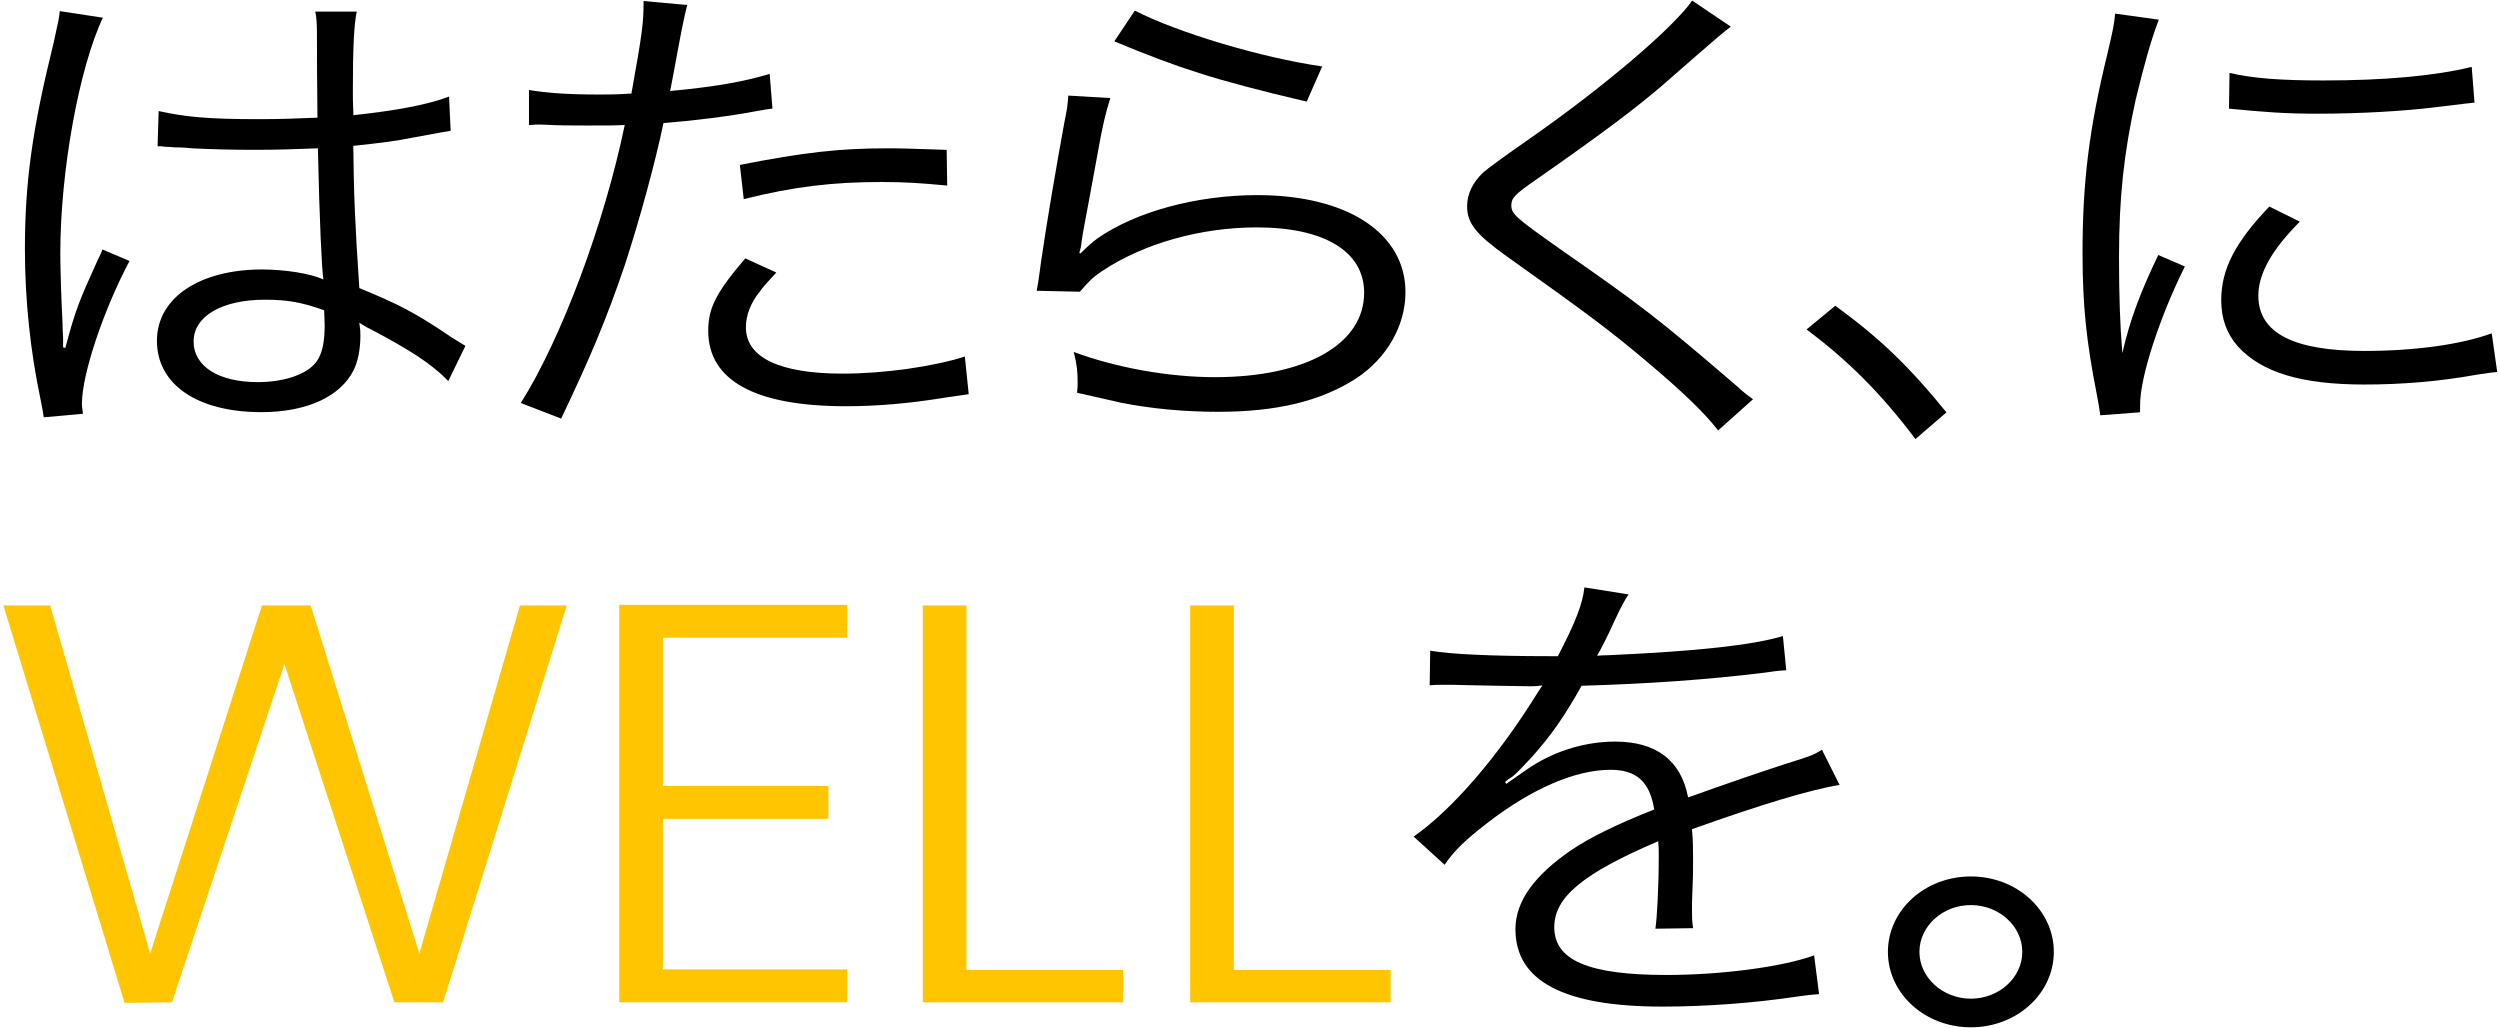 <svg width="518" height="213" viewBox="0 0 518 213" fill="none" xmlns="http://www.w3.org/2000/svg">
<path d="M21.324 3.645C16.397 14.056 12.496 35.413 12.496 52.49C12.496 56.147 12.719 62.278 12.964 67.071C12.964 67.895 12.964 68.118 13.075 69.991V71.975L13.544 72.087C15.595 64.284 16.419 62.3 20.299 53.761C20.767 52.825 20.99 52.401 21.213 51.688L26.831 54.073C21.436 64.284 16.977 77.504 16.977 83.657C16.977 84.17 16.977 84.281 17.2 85.731L9.063 86.466C8.951 85.53 8.84 85.017 8.371 82.609C6.32 72.912 5.161 62.188 5.161 51.666C5.161 37.821 6.655 26.875 11.114 8.862C12.139 4.269 12.251 3.645 12.384 2.307L21.324 3.667V3.645ZM32.895 23.018C38.513 24.267 43.44 24.69 53.516 24.69C57.975 24.69 61.074 24.579 65.778 24.378C65.704 17.854 65.666 11.953 65.666 6.677C65.666 4.916 65.555 3.444 65.332 2.397H73.915C73.335 5.206 73.112 10.11 73.112 18.76C73.112 19.897 73.112 21.569 73.224 23.865C82.052 22.929 88.696 21.681 93.043 20.009L93.377 27.098C93.229 27.098 90.554 27.581 85.352 28.547C82.364 29.171 79.154 29.595 73.202 30.219C73.313 40.541 73.536 45.847 74.45 59.691C82.81 63.125 86.02 64.797 93.578 69.902C94.96 70.727 95.183 70.95 96.432 71.663L92.887 78.953C89.342 75.297 84.75 72.399 76.613 68.118C76.3 67.985 75.921 67.777 75.476 67.494C75.03 67.212 74.688 67.004 74.45 66.87C74.673 68.431 74.673 68.631 74.673 69.567C74.673 72.265 74.205 74.784 73.291 76.657C70.549 82.186 63.548 85.396 54.163 85.396C40.876 85.396 32.516 79.667 32.516 70.615C32.516 61.564 41.567 55.835 54.274 55.835C58.978 55.835 64.351 56.66 67.004 57.908C66.67 55.723 66.201 45.936 65.867 30.732C60.717 30.933 57.15 31.044 52.803 31.044C48.099 31.044 43.863 30.933 39.85 30.732C37.911 30.531 36.64 30.531 36.194 30.531C35.169 30.42 34.477 30.42 34.255 30.42C33.675 30.308 33.34 30.308 33.117 30.308H32.649L32.872 23.018H32.895ZM54.898 62.099C45.959 62.099 40.118 65.532 40.118 70.749C40.118 75.966 45.379 79.176 53.405 79.176C58.443 79.176 62.902 77.816 65.087 75.52C66.58 73.959 67.272 71.463 67.272 67.405C67.272 66.669 67.16 64.284 67.16 64.284C62.456 62.612 59.491 62.099 54.898 62.099Z" fill="black"/>
<path d="M109.649 18.651C113.305 19.275 117.898 19.587 123.962 19.587C126.258 19.587 127.506 19.587 130.828 19.387C133.124 6.568 133.347 4.807 133.347 0.214L142.399 1.039C141.938 2.704 141.254 6.003 140.348 10.938C139.768 14.282 139.434 15.731 138.854 18.852C147.794 18.027 153.969 16.979 159.476 15.307L160.055 22.486C159.446 22.56 158.376 22.731 156.845 22.998C151.004 24.135 143.09 25.072 137.472 25.495C135.755 33.722 132.545 45.493 129.446 54.968C125.656 66.115 122.334 74.029 116.27 86.736L107.91 83.504C116.382 70.061 125.21 46.318 129.446 25.897C127.15 26.008 125.79 26.008 121.532 26.008C117.519 26.008 116.493 26.008 112.012 25.808H111.544C111.321 25.808 110.63 25.808 109.604 25.919V18.629L109.649 18.651ZM160.858 56.461C158.562 58.958 158.227 59.27 157.425 60.43C155.596 62.614 154.549 65.334 154.549 67.831C154.549 74.073 161.527 77.417 174.591 77.417C183.174 77.417 193.384 75.968 199.916 73.873L200.719 81.676C199.872 81.809 198.192 82.055 195.681 82.411C188.012 83.66 181.368 84.172 175.282 84.172C156.488 84.172 146.746 78.867 146.746 68.544C146.746 63.863 148.351 60.63 154.415 53.541L160.835 56.461H160.858ZM196.26 38.448C190.754 37.935 187.543 37.712 182.75 37.712C172.562 37.712 164.536 38.649 154.103 41.257L153.3 34.168C166.587 31.559 174.033 30.734 183.664 30.734C185.849 30.734 187.566 30.734 196.149 31.047L196.26 38.448Z" fill="black"/>
<path d="M230.061 20.319C229.036 23.551 228.456 26.048 227.431 31.778C224.689 46.87 224.443 47.606 224.109 50.014C223.998 51.262 223.886 51.463 223.641 52.399L223.864 52.511C225.357 51.062 226.16 50.326 227.408 49.39C235.323 43.861 247.919 40.428 260.515 40.428C279.197 40.428 291.213 48.342 291.213 60.536C291.213 67.514 287.312 74.292 280.913 78.461C273.579 83.142 264.528 85.327 252.377 85.327C245.511 85.327 238.622 84.703 232.335 83.454C230.879 83.113 227.825 82.421 223.173 81.381C223.284 80.445 223.284 79.82 223.284 79.397C223.284 77.011 223.173 75.652 222.482 72.932C231.198 76.164 242.078 78.148 251.709 78.148C270.614 78.148 282.652 71.282 282.652 60.648C282.652 52.109 274.404 47.116 260.425 47.116C248.744 47.116 236.928 50.46 228.345 56.167C226.517 57.415 225.714 58.151 223.752 60.447L214.812 60.247C215.147 58.374 215.281 57.438 215.727 54.094C216.864 46.179 218.937 34.096 220.542 25.335C221.122 22.526 221.233 21.678 221.345 19.806L230.061 20.319ZM235.122 2.194C244.062 6.786 261.473 11.981 273.958 13.764L270.747 21.054C260.968 18.765 253.522 16.789 248.409 15.124C243.519 13.593 237.678 11.409 230.886 8.57L235.122 2.216V2.194Z" fill="black"/>
<path d="M358.626 5.52C357.356 6.456 356.442 7.192 344.537 17.603C338.807 22.508 332.632 27.19 318.186 37.289C313.95 40.209 313.147 41.034 313.147 42.505C313.147 44.378 314.061 45.114 323.335 51.668C339.944 63.239 343.154 65.624 360.009 80.115C361.725 81.675 361.948 81.787 363.219 82.723L355.996 89.189C353.254 85.644 348.773 81.274 341.215 74.921C333.546 68.455 328.953 65.022 312.233 53.139C305.812 48.547 303.984 46.273 303.984 42.728C303.984 40.231 305.121 37.824 307.306 35.75C308.228 34.918 311.475 32.555 317.049 28.661C332.275 18.027 346.61 5.854 350.623 0.125L358.649 5.542L358.626 5.52Z" fill="black"/>
<path d="M380.276 63.348C389.661 70.215 395.502 75.855 403.305 85.441L396.885 90.97C389.55 81.272 382.906 74.718 374.323 68.253L380.276 63.348Z" fill="black"/>
<path d="M447.308 4.075C445.592 8.556 444.209 13.661 442.493 20.751C440.085 31.697 439.06 40.86 439.06 53.344C439.06 61.459 439.282 67.612 439.751 73.141C441.356 66.163 443.541 60.434 447.197 52.831L452.703 55.217C447.553 65.539 443.429 78.023 443.429 83.864V85.425L435.18 86.049C434.957 84.377 434.846 83.864 434.489 81.88C432.305 70.845 431.502 63.332 431.502 52.408C431.502 37.627 432.884 26.569 436.652 11.164C437.789 6.26 438.034 5.234 438.257 2.827L447.308 4.075ZM476.513 45.943C470.783 51.672 467.93 56.666 467.93 61.258C467.93 68.972 475.153 72.717 489.934 72.717C500.367 72.717 510.087 71.358 516.285 69.061L517.422 77.087C515.928 77.198 515.705 77.288 513.409 77.6C505.383 79.049 497.714 79.673 489.912 79.673C476.847 79.673 468.599 77.176 463.672 71.759C461.376 69.15 460.239 66.029 460.239 62.172C460.239 55.819 463.114 50.201 470.204 42.799L476.513 45.92V45.943ZM461.955 15.11C466.882 16.247 472.5 16.671 481.44 16.671C494.147 16.671 504.469 15.735 512.138 13.862L512.718 21.264C512.495 21.264 509.842 21.576 504.804 22.2C498.16 23.025 488.997 23.56 480.169 23.56C473.749 23.56 469.29 23.248 461.844 22.512L461.955 15.11Z" fill="black"/>
<path d="M117.433 125.444L91.818 207.685H81.719L58.934 137.572L35.637 207.685L25.806 207.797L0.703 125.444H10.401L31.112 197.564L54.275 125.444H64.374L86.891 197.564L107.735 125.444H117.433Z" fill="#FFC500"/>
<path d="M137.357 132.144V162.842H171.645V169.664H137.357V200.853H175.546V207.675H128.306V125.322H175.546V132.144H137.357Z" fill="#FFC500"/>
<path d="M200.251 200.975H232.733V207.685H191.2V125.444H200.251V200.975Z" fill="#FFC500"/>
<path d="M255.658 200.975H288.14V207.685H246.606V125.444H255.658V200.975Z" fill="#FFC500"/>
<path d="M322.781 135.98C326.571 128.69 327.931 125.034 328.287 121.712L337.45 123.161C336.766 124.068 335.771 125.94 334.463 128.779C332.969 132.123 331.475 134.932 330.918 135.868C331.839 135.794 332.642 135.757 333.326 135.757C351.651 134.932 363.11 133.684 369.419 131.789L370.11 138.878C368.282 138.99 367.591 139.079 365.518 139.391C353.613 140.84 341.574 141.687 327.708 142.088C324.274 148.241 321.399 152.41 317.386 156.869C316.249 158.118 313.952 160.525 313.484 160.837C312.682 161.35 312.102 161.774 311.991 161.885C311.991 161.997 311.879 161.997 311.879 161.997V162.108C311.953 162.242 312.028 162.346 312.102 162.42C314.852 160.473 316.605 159.255 317.363 158.764C322.625 155.42 328.711 153.659 334.663 153.659C343.135 153.659 348.307 157.516 349.779 165.229C358.139 162.22 364.671 160.013 369.709 158.363C375.327 156.602 375.662 156.49 377.512 155.353L381.168 162.643C375.216 163.58 364.894 166.701 350.581 171.806C350.804 174.503 350.804 175.551 350.804 178.16C350.804 179.52 350.804 181.816 350.693 183.889C350.581 186.185 350.581 187.634 350.581 188.571C350.581 190.02 350.581 190.867 350.804 192.316L343.001 192.428C343.336 190.131 343.692 183.778 343.692 177.424C343.692 175.752 343.692 175.551 343.581 174.303C327.998 180.969 322.045 185.873 322.045 192.116C322.045 198.982 329.157 202.014 345.297 202.014C356.645 202.014 369.352 200.342 375.884 197.956L376.91 205.982C375.193 206.094 374.614 206.183 372.317 206.495C363.266 207.855 353.301 208.568 344.473 208.568C323.962 208.568 313.997 203.262 313.997 192.517C313.997 186.787 317.898 181.37 325.679 176.064C329.58 173.456 335.065 170.758 342.756 167.726C341.842 161.997 339.1 159.5 333.705 159.5C326.482 159.5 317.43 163.357 308.156 170.535C303.697 173.968 301.178 176.376 299.328 179.185L292.907 173.344C300.822 167.815 310.319 156.891 318.567 143.56C318.79 143.218 319.132 142.698 319.593 141.999C319.125 142.111 317.988 142.2 317.408 142.2C315.58 142.2 304.812 141.999 300.576 141.888H298.748C297.723 141.888 297.477 141.888 296.229 141.999L296.34 134.821C300.465 135.556 309.182 135.958 320.864 135.958H322.692L322.781 135.98Z" fill="black"/>
<path d="M425.551 197.229C425.551 205.879 417.882 212.857 408.362 212.857C398.843 212.857 391.174 205.879 391.174 197.229C391.174 188.579 398.843 181.601 408.362 181.601C417.882 181.601 425.551 188.579 425.551 197.229ZM397.706 197.229C397.706 202.535 402.521 206.926 408.362 206.926C414.203 206.926 419.019 202.557 419.019 197.229C419.019 191.9 414.203 187.531 408.362 187.531C402.521 187.531 397.706 191.9 397.706 197.229Z" fill="black"/>
</svg>
